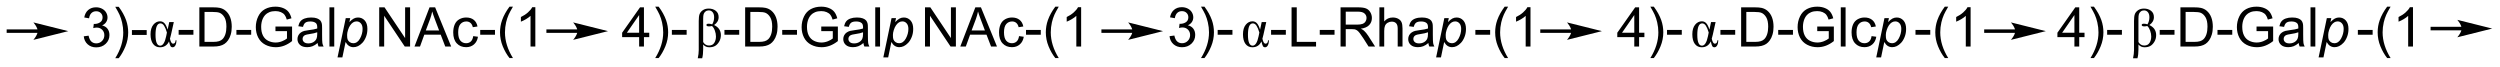 <?xml version="1.0" encoding="UTF-8"?>
<!DOCTYPE svg PUBLIC '-//W3C//DTD SVG 1.0//EN'
          'http://www.w3.org/TR/2001/REC-SVG-20010904/DTD/svg10.dtd'>
<svg stroke-dasharray="none" shape-rendering="auto" xmlns="http://www.w3.org/2000/svg" font-family="'Dialog'" text-rendering="auto" width="1002" fill-opacity="1" color-interpolation="auto" color-rendering="auto" preserveAspectRatio="xMidYMid meet" font-size="12px" viewBox="0 0 1002 27" fill="black" xmlns:xlink="http://www.w3.org/1999/xlink" stroke="black" image-rendering="auto" stroke-miterlimit="10" stroke-linecap="square" stroke-linejoin="miter" font-style="normal" stroke-width="1" height="27" stroke-dashoffset="0" font-weight="normal" stroke-opacity="1"
><!--Generated by the Batik Graphics2D SVG Generator--><defs id="genericDefs"
  /><g
  ><defs id="defs1"
    ><clipPath clipPathUnits="userSpaceOnUse" id="clipPath1"
      ><path d="M0.37 2.921 L375.939 2.921 L375.939 12.673 L0.37 12.673 L0.37 2.921 Z"
      /></clipPath
      ><clipPath clipPathUnits="userSpaceOnUse" id="clipPath2"
      ><path d="M50.523 47.577 L50.523 57.058 L415.649 57.058 L415.649 47.577 Z"
      /></clipPath
      ><clipPath clipPathUnits="userSpaceOnUse" id="clipPath3"
      ><path d="M50.523 47.577 L50.523 57.058 L407.087 57.058 L407.087 47.577 Z"
      /></clipPath
      ><clipPath clipPathUnits="userSpaceOnUse" id="clipPath4"
      ><path d="M0.37 2.921 L0.37 12.673 L375.939 12.673 L375.939 2.921 Z"
      /></clipPath
      ><clipPath clipPathUnits="userSpaceOnUse" id="clipPath5"
      ><path d="M50.163 47.577 L50.163 57.058 L407.087 57.058 L407.087 47.577 Z"
      /></clipPath
      ><clipPath clipPathUnits="userSpaceOnUse" id="clipPath6"
      ><path d="M50.163 47.577 L50.163 57.058 L406.472 57.058 L406.472 47.577 Z"
      /></clipPath
    ></defs
    ><g transform="scale(2.667,2.667) translate(-0.37,-2.921) matrix(1.029,0,0,1.029,-51.597,-46.017)"
    ><path d="M62.736 52.862 L63.439 52.768 Q63.562 53.367 63.85 53.63 Q64.142 53.893 64.561 53.893 Q65.056 53.893 65.397 53.55 Q65.741 53.206 65.741 52.698 Q65.741 52.214 65.423 51.901 Q65.108 51.586 64.619 51.586 Q64.421 51.586 64.124 51.664 L64.202 51.047 Q64.272 51.055 64.314 51.055 Q64.765 51.055 65.124 50.82 Q65.483 50.586 65.483 50.096 Q65.483 49.711 65.22 49.458 Q64.96 49.203 64.546 49.203 Q64.134 49.203 63.861 49.461 Q63.587 49.719 63.509 50.234 L62.806 50.109 Q62.937 49.401 63.392 49.013 Q63.85 48.625 64.53 48.625 Q64.999 48.625 65.392 48.825 Q65.788 49.026 65.996 49.375 Q66.205 49.721 66.205 50.112 Q66.205 50.484 66.004 50.789 Q65.806 51.094 65.416 51.273 Q65.923 51.391 66.205 51.76 Q66.486 52.128 66.486 52.682 Q66.486 53.432 65.939 53.956 Q65.392 54.477 64.556 54.477 Q63.804 54.477 63.304 54.029 Q62.806 53.578 62.736 52.862 ZM67.839 56.06 L67.334 56.06 Q68.503 54.182 68.503 52.305 Q68.503 51.57 68.334 50.846 Q68.201 50.26 67.964 49.721 Q67.81 49.37 67.334 48.55 L67.839 48.55 Q68.573 49.531 68.925 50.518 Q69.224 51.37 69.224 52.3 Q69.224 53.354 68.821 54.341 Q68.417 55.325 67.839 56.06 ZM69.769 52.656 L69.769 51.948 L71.927 51.948 L71.927 52.656 L69.769 52.656 Z" stroke="none" clip-path="url(#clipPath3)"
    /></g
    ><g transform="matrix(2.743,0,0,2.743,-138.581,-130.501)"
    ><path d="M75.255 50.797 L75.919 50.797 L75.518 52.604 Q75.401 53.12 75.357 53.237 Q75.513 53.956 75.81 53.956 Q76.162 53.956 76.175 53.471 L76.315 53.471 Q76.302 53.925 76.149 54.206 Q75.995 54.484 75.745 54.484 Q75.537 54.484 75.435 54.318 Q75.334 54.148 75.216 53.628 Q74.81 54.484 73.888 54.484 Q73.261 54.484 72.888 53.995 Q72.518 53.503 72.518 52.589 Q72.518 51.69 72.925 51.19 Q73.331 50.69 73.901 50.69 Q74.302 50.69 74.56 50.977 Q74.818 51.26 75.018 51.906 L75.255 50.797 ZM74.912 52.328 Q74.729 51.698 74.503 51.346 Q74.276 50.992 73.959 50.992 Q73.245 50.992 73.245 52.664 Q73.245 54.25 73.927 54.25 Q74.521 54.25 74.808 52.852 L74.912 52.328 Z" stroke="none" clip-path="url(#clipPath3)"
    /></g
    ><g transform="matrix(2.743,0,0,2.743,-138.581,-130.501)"
    ><path d="M76.624 52.656 L76.624 51.948 L78.783 51.948 L78.783 52.656 L76.624 52.656 ZM79.65 54.375 L79.65 48.648 L81.624 48.648 Q82.291 48.648 82.642 48.729 Q83.134 48.844 83.483 49.141 Q83.936 49.523 84.16 50.12 Q84.384 50.714 84.384 51.479 Q84.384 52.133 84.231 52.638 Q84.08 53.141 83.84 53.471 Q83.603 53.8 83.319 53.99 Q83.038 54.18 82.637 54.279 Q82.236 54.375 81.718 54.375 L79.65 54.375 ZM80.408 53.698 L81.632 53.698 Q82.197 53.698 82.52 53.594 Q82.843 53.487 83.033 53.297 Q83.304 53.026 83.452 52.573 Q83.603 52.117 83.603 51.469 Q83.603 50.57 83.309 50.089 Q83.014 49.604 82.593 49.44 Q82.288 49.323 81.611 49.323 L80.408 49.323 L80.408 53.698 ZM85.065 52.656 L85.065 51.948 L87.224 51.948 L87.224 52.656 L85.065 52.656 ZM90.771 52.128 L90.771 51.456 L93.198 51.453 L93.198 53.578 Q92.638 54.023 92.044 54.25 Q91.451 54.474 90.826 54.474 Q89.982 54.474 89.292 54.112 Q88.604 53.75 88.253 53.068 Q87.901 52.383 87.901 51.539 Q87.901 50.703 88.25 49.979 Q88.599 49.253 89.255 48.901 Q89.912 48.55 90.768 48.55 Q91.388 48.55 91.891 48.753 Q92.393 48.953 92.677 49.312 Q92.964 49.672 93.112 50.25 L92.427 50.438 Q92.3 50 92.107 49.75 Q91.917 49.5 91.56 49.349 Q91.206 49.198 90.771 49.198 Q90.253 49.198 89.873 49.357 Q89.495 49.516 89.261 49.773 Q89.029 50.031 88.901 50.339 Q88.683 50.87 88.683 51.492 Q88.683 52.258 88.945 52.773 Q89.209 53.289 89.711 53.539 Q90.216 53.789 90.784 53.789 Q91.276 53.789 91.745 53.599 Q92.214 53.409 92.456 53.195 L92.456 52.128 L90.771 52.128 ZM96.931 53.862 Q96.541 54.195 96.179 54.333 Q95.819 54.469 95.405 54.469 Q94.72 54.469 94.353 54.135 Q93.986 53.8 93.986 53.281 Q93.986 52.977 94.124 52.724 Q94.264 52.471 94.489 52.32 Q94.712 52.167 94.994 52.089 Q95.202 52.034 95.619 51.984 Q96.47 51.883 96.874 51.742 Q96.876 51.596 96.876 51.557 Q96.876 51.128 96.679 50.953 Q96.408 50.714 95.876 50.714 Q95.382 50.714 95.145 50.888 Q94.908 51.062 94.796 51.503 L94.108 51.409 Q94.202 50.969 94.416 50.698 Q94.632 50.425 95.038 50.279 Q95.444 50.133 95.978 50.133 Q96.509 50.133 96.84 50.258 Q97.173 50.383 97.33 50.573 Q97.486 50.76 97.548 51.05 Q97.585 51.229 97.585 51.698 L97.585 52.635 Q97.585 53.617 97.629 53.878 Q97.673 54.135 97.806 54.375 L97.072 54.375 Q96.962 54.156 96.931 53.862 ZM96.874 52.292 Q96.491 52.448 95.725 52.557 Q95.291 52.62 95.111 52.698 Q94.931 52.776 94.832 52.927 Q94.736 53.078 94.736 53.26 Q94.736 53.542 94.949 53.729 Q95.163 53.917 95.572 53.917 Q95.978 53.917 96.293 53.74 Q96.611 53.562 96.759 53.253 Q96.874 53.016 96.874 52.55 L96.874 52.292 ZM98.659 54.375 L98.659 48.648 L99.362 48.648 L99.362 54.375 L98.659 54.375 Z" stroke="none" clip-path="url(#clipPath3)"
    /></g
    ><g transform="matrix(2.743,0,0,2.743,-138.581,-130.501)"
    ><path d="M99.84 55.966 L101.041 50.227 L101.694 50.227 L101.572 50.805 Q101.936 50.425 102.223 50.279 Q102.509 50.133 102.83 50.133 Q103.423 50.133 103.814 50.565 Q104.205 50.995 104.205 51.8 Q104.205 52.448 103.989 52.982 Q103.775 53.516 103.463 53.841 Q103.15 54.164 102.83 54.318 Q102.509 54.469 102.173 54.469 Q101.429 54.469 101.017 53.711 L100.548 55.966 L99.84 55.966 ZM101.241 52.68 Q101.241 53.143 101.306 53.323 Q101.405 53.578 101.626 53.734 Q101.85 53.891 102.142 53.891 Q102.751 53.891 103.126 53.206 Q103.501 52.518 103.501 51.805 Q103.501 51.276 103.249 50.99 Q102.999 50.703 102.624 50.703 Q102.353 50.703 102.121 50.846 Q101.892 50.987 101.694 51.271 Q101.499 51.555 101.369 51.966 Q101.241 52.375 101.241 52.68 Z" stroke="none" clip-path="url(#clipPath3)"
    /></g
    ><g transform="matrix(2.743,0,0,2.743,-138.581,-130.501)"
    ><path d="M105.93 54.375 L105.93 48.648 L106.709 48.648 L109.716 53.143 L109.716 48.648 L110.443 48.648 L110.443 54.375 L109.664 54.375 L106.656 49.875 L106.656 54.375 L105.93 54.375 ZM111.085 54.375 L113.285 48.648 L114.103 48.648 L116.447 54.375 L115.582 54.375 L114.916 52.641 L112.52 52.641 L111.892 54.375 L111.085 54.375 ZM112.739 52.023 L114.681 52.023 L114.082 50.438 Q113.809 49.714 113.676 49.25 Q113.567 49.8 113.369 50.344 L112.739 52.023 ZM119.668 52.854 L120.361 52.945 Q120.246 53.659 119.78 54.065 Q119.314 54.469 118.634 54.469 Q117.783 54.469 117.265 53.911 Q116.746 53.354 116.746 52.315 Q116.746 51.643 116.968 51.141 Q117.192 50.635 117.647 50.385 Q118.103 50.133 118.637 50.133 Q119.314 50.133 119.744 50.474 Q120.174 50.815 120.293 51.445 L119.611 51.55 Q119.512 51.133 119.265 50.922 Q119.017 50.711 118.666 50.711 Q118.134 50.711 117.801 51.091 Q117.47 51.471 117.47 52.297 Q117.47 53.133 117.791 53.513 Q118.111 53.891 118.627 53.891 Q119.041 53.891 119.317 53.638 Q119.595 53.383 119.668 52.854 ZM120.689 52.656 L120.689 51.948 L122.848 51.948 L122.848 52.656 L120.689 52.656 ZM124.97 56.06 Q124.387 55.325 123.983 54.341 Q123.582 53.354 123.582 52.3 Q123.582 51.37 123.884 50.518 Q124.236 49.531 124.97 48.55 L125.473 48.55 Q125.002 49.362 124.848 49.711 Q124.611 50.25 124.473 50.836 Q124.306 51.565 124.306 52.305 Q124.306 54.182 125.473 56.06 L124.97 56.06 ZM128.744 54.375 L128.041 54.375 L128.041 49.893 Q127.785 50.135 127.374 50.378 Q126.963 50.62 126.634 50.742 L126.634 50.062 Q127.223 49.784 127.663 49.391 Q128.106 48.995 128.291 48.625 L128.744 48.625 L128.744 54.375 ZM143.91 54.375 L143.91 53.003 L141.426 53.003 L141.426 52.359 L144.041 48.648 L144.614 48.648 L144.614 52.359 L145.387 52.359 L145.387 53.003 L144.614 53.003 L144.614 54.375 L143.91 54.375 ZM143.91 52.359 L143.91 49.776 L142.119 52.359 L143.91 52.359 ZM146.763 56.06 L146.258 56.06 Q147.427 54.182 147.427 52.305 Q147.427 51.57 147.258 50.846 Q147.125 50.26 146.888 49.721 Q146.735 49.37 146.258 48.55 L146.763 48.55 Q147.498 49.531 147.849 50.518 Q148.149 51.37 148.149 52.3 Q148.149 53.354 147.745 54.341 Q147.341 55.325 146.763 56.06 ZM148.693 52.656 L148.693 51.948 L150.852 51.948 L150.852 52.656 L148.693 52.656 Z" stroke="none" clip-path="url(#clipPath3)"
    /></g
    ><g transform="matrix(2.743,0,0,2.743,-138.581,-130.501)"
    ><path d="M153.125 56.086 L152.479 56.086 Q152.62 55.427 152.62 54.891 L152.62 50.635 Q152.62 49.971 152.74 49.648 Q152.86 49.323 153.203 49.075 Q153.55 48.828 154.071 48.828 Q154.688 48.828 155.107 49.154 Q155.526 49.479 155.526 50.081 Q155.526 50.784 154.86 51.234 Q155.854 51.703 155.854 52.706 Q155.854 53.253 155.591 53.685 Q155.328 54.117 154.982 54.302 Q154.636 54.484 154.156 54.484 Q153.61 54.484 153.266 54.073 L153.266 54.802 Q153.266 55.552 153.125 56.086 ZM153.266 53.721 Q153.571 54.227 154.117 54.227 Q154.643 54.227 154.888 53.841 Q155.136 53.456 155.136 52.906 Q155.136 52.484 154.974 52.044 Q154.813 51.604 154.558 51.375 Q154.323 51.432 154.136 51.432 Q153.742 51.432 153.742 51.227 Q153.742 51.039 154.073 51.039 Q154.281 51.039 154.589 51.133 Q154.867 50.664 154.867 50.112 Q154.867 49.62 154.649 49.359 Q154.433 49.096 154.086 49.096 Q153.808 49.096 153.61 49.253 Q153.414 49.409 153.339 49.628 Q153.266 49.844 153.266 50.336 L153.266 53.721 Z" stroke="none" clip-path="url(#clipPath3)"
    /></g
    ><g transform="matrix(2.743,0,0,2.743,-138.581,-130.501)"
    ><path d="M156.375 52.656 L156.375 51.948 L158.534 51.948 L158.534 52.656 L156.375 52.656 ZM159.401 54.375 L159.401 48.648 L161.375 48.648 Q162.042 48.648 162.393 48.729 Q162.886 48.844 163.235 49.141 Q163.688 49.523 163.912 50.12 Q164.136 50.714 164.136 51.479 Q164.136 52.133 163.982 52.638 Q163.831 53.141 163.591 53.471 Q163.354 53.8 163.071 53.99 Q162.789 54.18 162.388 54.279 Q161.987 54.375 161.469 54.375 L159.401 54.375 ZM160.159 53.698 L161.383 53.698 Q161.948 53.698 162.271 53.594 Q162.594 53.487 162.784 53.297 Q163.055 53.026 163.203 52.573 Q163.354 52.117 163.354 51.469 Q163.354 50.57 163.06 50.089 Q162.766 49.604 162.344 49.44 Q162.039 49.323 161.362 49.323 L160.159 49.323 L160.159 53.698 ZM164.817 52.656 L164.817 51.948 L166.976 51.948 L166.976 52.656 L164.817 52.656 ZM170.522 52.128 L170.522 51.456 L172.949 51.453 L172.949 53.578 Q172.389 54.023 171.796 54.25 Q171.202 54.474 170.577 54.474 Q169.733 54.474 169.043 54.112 Q168.356 53.75 168.004 53.068 Q167.653 52.383 167.653 51.539 Q167.653 50.703 168.001 49.979 Q168.351 49.253 169.007 48.901 Q169.663 48.55 170.52 48.55 Q171.139 48.55 171.642 48.753 Q172.145 48.953 172.429 49.312 Q172.715 49.672 172.863 50.25 L172.179 50.438 Q172.051 50 171.858 49.75 Q171.668 49.5 171.311 49.349 Q170.957 49.198 170.522 49.198 Q170.004 49.198 169.624 49.357 Q169.246 49.516 169.012 49.773 Q168.78 50.031 168.653 50.339 Q168.434 50.87 168.434 51.492 Q168.434 52.258 168.697 52.773 Q168.96 53.289 169.462 53.539 Q169.968 53.789 170.535 53.789 Q171.028 53.789 171.496 53.599 Q171.965 53.409 172.207 53.195 L172.207 52.128 L170.522 52.128 ZM176.683 53.862 Q176.292 54.195 175.93 54.333 Q175.571 54.469 175.156 54.469 Q174.472 54.469 174.104 54.135 Q173.737 53.8 173.737 53.281 Q173.737 52.977 173.875 52.724 Q174.016 52.471 174.24 52.32 Q174.464 52.167 174.745 52.089 Q174.953 52.034 175.37 51.984 Q176.222 51.883 176.625 51.742 Q176.628 51.596 176.628 51.557 Q176.628 51.128 176.43 50.953 Q176.159 50.714 175.628 50.714 Q175.133 50.714 174.896 50.888 Q174.659 51.062 174.547 51.503 L173.86 51.409 Q173.953 50.969 174.167 50.698 Q174.383 50.425 174.789 50.279 Q175.196 50.133 175.729 50.133 Q176.261 50.133 176.591 50.258 Q176.925 50.383 177.081 50.573 Q177.237 50.76 177.3 51.05 Q177.336 51.229 177.336 51.698 L177.336 52.635 Q177.336 53.617 177.38 53.878 Q177.425 54.135 177.558 54.375 L176.823 54.375 Q176.714 54.156 176.683 53.862 ZM176.625 52.292 Q176.242 52.448 175.477 52.557 Q175.042 52.62 174.862 52.698 Q174.683 52.776 174.583 52.927 Q174.487 53.078 174.487 53.26 Q174.487 53.542 174.701 53.729 Q174.914 53.917 175.323 53.917 Q175.729 53.917 176.044 53.74 Q176.362 53.562 176.511 53.253 Q176.625 53.016 176.625 52.55 L176.625 52.292 ZM178.41 54.375 L178.41 48.648 L179.113 48.648 L179.113 54.375 L178.41 54.375 Z" stroke="none" clip-path="url(#clipPath3)"
    /></g
    ><g transform="matrix(2.743,0,0,2.743,-138.581,-130.501)"
    ><path d="M179.591 55.966 L180.792 50.227 L181.446 50.227 L181.323 50.805 Q181.688 50.425 181.974 50.279 Q182.261 50.133 182.581 50.133 Q183.175 50.133 183.565 50.565 Q183.956 50.995 183.956 51.8 Q183.956 52.448 183.74 52.982 Q183.526 53.516 183.214 53.841 Q182.901 54.164 182.581 54.318 Q182.261 54.469 181.925 54.469 Q181.18 54.469 180.768 53.711 L180.3 55.966 L179.591 55.966 ZM180.992 52.68 Q180.992 53.143 181.058 53.323 Q181.156 53.578 181.378 53.734 Q181.602 53.891 181.893 53.891 Q182.503 53.891 182.878 53.206 Q183.253 52.518 183.253 51.805 Q183.253 51.276 183 50.99 Q182.75 50.703 182.375 50.703 Q182.104 50.703 181.873 50.846 Q181.643 50.987 181.446 51.271 Q181.25 51.555 181.12 51.966 Q180.992 52.375 180.992 52.68 Z" stroke="none" clip-path="url(#clipPath3)"
    /></g
    ><g transform="matrix(2.743,0,0,2.743,-138.581,-130.501)"
    ><path d="M185.681 54.375 L185.681 48.648 L186.46 48.648 L189.468 53.143 L189.468 48.648 L190.194 48.648 L190.194 54.375 L189.416 54.375 L186.408 49.875 L186.408 54.375 L185.681 54.375 ZM190.836 54.375 L193.037 48.648 L193.854 48.648 L196.198 54.375 L195.334 54.375 L194.667 52.641 L192.271 52.641 L191.643 54.375 L190.836 54.375 ZM192.49 52.023 L194.433 52.023 L193.834 50.438 Q193.56 49.714 193.427 49.25 Q193.318 49.8 193.12 50.344 L192.49 52.023 ZM199.42 52.854 L200.112 52.945 Q199.998 53.659 199.531 54.065 Q199.065 54.469 198.386 54.469 Q197.534 54.469 197.016 53.911 Q196.498 53.354 196.498 52.315 Q196.498 51.643 196.719 51.141 Q196.943 50.635 197.399 50.385 Q197.854 50.133 198.388 50.133 Q199.065 50.133 199.495 50.474 Q199.925 50.815 200.045 51.445 L199.362 51.55 Q199.263 51.133 199.016 50.922 Q198.768 50.711 198.417 50.711 Q197.886 50.711 197.552 51.091 Q197.222 51.471 197.222 52.297 Q197.222 53.133 197.542 53.513 Q197.862 53.891 198.378 53.891 Q198.792 53.891 199.068 53.638 Q199.347 53.383 199.42 52.854 ZM200.44 52.656 L200.44 51.948 L202.599 51.948 L202.599 52.656 L200.44 52.656 ZM204.722 56.06 Q204.138 55.325 203.735 54.341 Q203.334 53.354 203.334 52.3 Q203.334 51.37 203.636 50.518 Q203.987 49.531 204.722 48.55 L205.224 48.55 Q204.753 49.362 204.599 49.711 Q204.362 50.25 204.224 50.836 Q204.058 51.565 204.058 52.305 Q204.058 54.182 205.224 56.06 L204.722 56.06 ZM208.495 54.375 L207.792 54.375 L207.792 49.893 Q207.537 50.135 207.125 50.378 Q206.714 50.62 206.386 50.742 L206.386 50.062 Q206.974 49.784 207.414 49.391 Q207.857 48.995 208.042 48.625 L208.495 48.625 L208.495 54.375 ZM221.412 52.862 L222.115 52.768 Q222.237 53.367 222.526 53.63 Q222.818 53.893 223.237 53.893 Q223.732 53.893 224.073 53.55 Q224.417 53.206 224.417 52.698 Q224.417 52.214 224.099 51.901 Q223.784 51.586 223.295 51.586 Q223.097 51.586 222.8 51.664 L222.878 51.047 Q222.948 51.055 222.99 51.055 Q223.44 51.055 223.8 50.82 Q224.159 50.586 224.159 50.096 Q224.159 49.711 223.896 49.458 Q223.636 49.203 223.222 49.203 Q222.81 49.203 222.537 49.461 Q222.263 49.719 222.185 50.234 L221.482 50.109 Q221.612 49.401 222.068 49.013 Q222.526 48.625 223.206 48.625 Q223.675 48.625 224.068 48.825 Q224.464 49.026 224.672 49.375 Q224.881 49.721 224.881 50.112 Q224.881 50.484 224.68 50.789 Q224.482 51.094 224.091 51.273 Q224.599 51.391 224.881 51.76 Q225.162 52.128 225.162 52.682 Q225.162 53.432 224.615 53.956 Q224.068 54.477 223.232 54.477 Q222.479 54.477 221.979 54.029 Q221.482 53.578 221.412 52.862 ZM226.515 56.06 L226.009 56.06 Q227.179 54.182 227.179 52.305 Q227.179 51.57 227.009 50.846 Q226.877 50.26 226.64 49.721 Q226.486 49.37 226.009 48.55 L226.515 48.55 Q227.249 49.531 227.601 50.518 Q227.9 51.37 227.9 52.3 Q227.9 53.354 227.496 54.341 Q227.093 55.325 226.515 56.06 ZM228.444 52.656 L228.444 51.948 L230.603 51.948 L230.603 52.656 L228.444 52.656 Z" stroke="none" clip-path="url(#clipPath3)"
    /></g
    ><g transform="matrix(2.743,0,0,2.743,-138.581,-130.501)"
    ><path d="M234.879 50.797 L235.543 50.797 L235.142 52.604 Q235.025 53.12 234.981 53.237 Q235.137 53.956 235.434 53.956 Q235.785 53.956 235.798 53.471 L235.939 53.471 Q235.926 53.925 235.772 54.206 Q235.619 54.484 235.369 54.484 Q235.16 54.484 235.059 54.318 Q234.957 54.148 234.84 53.628 Q234.434 54.484 233.512 54.484 Q232.884 54.484 232.512 53.995 Q232.142 53.503 232.142 52.589 Q232.142 51.69 232.548 51.19 Q232.955 50.69 233.525 50.69 Q233.926 50.69 234.184 50.977 Q234.442 51.26 234.642 51.906 L234.879 50.797 ZM234.535 52.328 Q234.353 51.698 234.126 51.346 Q233.9 50.992 233.582 50.992 Q232.869 50.992 232.869 52.664 Q232.869 54.25 233.551 54.25 Q234.145 54.25 234.431 52.852 L234.535 52.328 Z" stroke="none" clip-path="url(#clipPath3)"
    /></g
    ><g transform="matrix(2.743,0,0,2.743,-138.581,-130.501)"
    ><path d="M236.248 52.656 L236.248 51.948 L238.406 51.948 L238.406 52.656 L236.248 52.656 ZM239.242 54.375 L239.242 48.648 L240 48.648 L240 53.698 L242.821 53.698 L242.821 54.375 L239.242 54.375 ZM243.361 52.656 L243.361 51.948 L245.52 51.948 L245.52 52.656 L243.361 52.656 ZM246.4 54.375 L246.4 48.648 L248.939 48.648 Q249.705 48.648 250.103 48.802 Q250.501 48.956 250.738 49.346 Q250.978 49.737 250.978 50.211 Q250.978 50.82 250.582 51.24 Q250.189 51.656 249.363 51.768 Q249.666 51.914 249.822 52.055 Q250.153 52.359 250.449 52.815 L251.447 54.375 L250.494 54.375 L249.736 53.182 Q249.403 52.667 249.186 52.393 Q248.973 52.12 248.804 52.01 Q248.634 51.901 248.457 51.859 Q248.33 51.831 248.035 51.831 L247.158 51.831 L247.158 54.375 L246.4 54.375 ZM247.158 51.175 L248.785 51.175 Q249.306 51.175 249.598 51.068 Q249.892 50.961 250.043 50.724 Q250.197 50.487 250.197 50.211 Q250.197 49.805 249.9 49.544 Q249.606 49.281 248.97 49.281 L247.158 49.281 L247.158 51.175 ZM252.076 54.375 L252.076 48.648 L252.779 48.648 L252.779 50.703 Q253.271 50.133 254.021 50.133 Q254.482 50.133 254.821 50.315 Q255.162 50.495 255.308 50.815 Q255.453 51.135 255.453 51.745 L255.453 54.375 L254.75 54.375 L254.75 51.745 Q254.75 51.219 254.521 50.979 Q254.294 50.737 253.875 50.737 Q253.563 50.737 253.287 50.901 Q253.013 51.062 252.896 51.341 Q252.779 51.617 252.779 52.104 L252.779 54.375 L252.076 54.375 ZM259.231 53.862 Q258.84 54.195 258.478 54.333 Q258.119 54.469 257.705 54.469 Q257.02 54.469 256.653 54.135 Q256.285 53.8 256.285 53.281 Q256.285 52.977 256.423 52.724 Q256.564 52.471 256.788 52.32 Q257.012 52.167 257.293 52.089 Q257.502 52.034 257.918 51.984 Q258.77 51.883 259.173 51.742 Q259.176 51.596 259.176 51.557 Q259.176 51.128 258.978 50.953 Q258.707 50.714 258.176 50.714 Q257.681 50.714 257.444 50.888 Q257.207 51.062 257.095 51.503 L256.408 51.409 Q256.502 50.969 256.715 50.698 Q256.931 50.425 257.337 50.279 Q257.744 50.133 258.278 50.133 Q258.809 50.133 259.139 50.258 Q259.473 50.383 259.629 50.573 Q259.785 50.76 259.848 51.05 Q259.884 51.229 259.884 51.698 L259.884 52.635 Q259.884 53.617 259.929 53.878 Q259.973 54.135 260.106 54.375 L259.371 54.375 Q259.262 54.156 259.231 53.862 ZM259.173 52.292 Q258.791 52.448 258.025 52.557 Q257.59 52.62 257.41 52.698 Q257.231 52.776 257.132 52.927 Q257.035 53.078 257.035 53.26 Q257.035 53.542 257.249 53.729 Q257.462 53.917 257.871 53.917 Q258.278 53.917 258.593 53.74 Q258.91 53.562 259.059 53.253 Q259.173 53.016 259.173 52.55 L259.173 52.292 Z" stroke="none" clip-path="url(#clipPath3)"
    /></g
    ><g transform="matrix(2.743,0,0,2.743,-138.581,-130.501)"
    ><path d="M260.362 55.966 L261.563 50.227 L262.216 50.227 L262.094 50.805 Q262.459 50.425 262.745 50.279 Q263.031 50.133 263.352 50.133 Q263.946 50.133 264.336 50.565 Q264.727 50.995 264.727 51.8 Q264.727 52.448 264.511 52.982 Q264.297 53.516 263.985 53.841 Q263.672 54.164 263.352 54.318 Q263.031 54.469 262.696 54.469 Q261.951 54.469 261.539 53.711 L261.071 55.966 L260.362 55.966 ZM261.763 52.68 Q261.763 53.143 261.828 53.323 Q261.927 53.578 262.149 53.734 Q262.373 53.891 262.664 53.891 Q263.274 53.891 263.649 53.206 Q264.024 52.518 264.024 51.805 Q264.024 51.276 263.771 50.99 Q263.521 50.703 263.146 50.703 Q262.875 50.703 262.644 50.846 Q262.414 50.987 262.216 51.271 Q262.021 51.555 261.891 51.966 Q261.763 52.375 261.763 52.68 Z" stroke="none" clip-path="url(#clipPath3)"
    /></g
    ><g transform="matrix(2.743,0,0,2.743,-138.581,-130.501)"
    ><path d="M266.098 52.656 L266.098 51.948 L268.257 51.948 L268.257 52.656 L266.098 52.656 ZM270.379 56.06 Q269.796 55.325 269.392 54.341 Q268.991 53.354 268.991 52.3 Q268.991 51.37 269.293 50.518 Q269.645 49.531 270.379 48.55 L270.882 48.55 Q270.41 49.362 270.257 49.711 Q270.02 50.25 269.882 50.836 Q269.715 51.565 269.715 52.305 Q269.715 54.182 270.882 56.06 L270.379 56.06 ZM274.153 54.375 L273.45 54.375 L273.45 49.893 Q273.194 50.135 272.783 50.378 Q272.371 50.62 272.043 50.742 L272.043 50.062 Q272.632 49.784 273.072 49.391 Q273.515 48.995 273.7 48.625 L274.153 48.625 L274.153 54.375 ZM289.319 54.375 L289.319 53.003 L286.835 53.003 L286.835 52.359 L289.45 48.648 L290.022 48.648 L290.022 52.359 L290.796 52.359 L290.796 53.003 L290.022 53.003 L290.022 54.375 L289.319 54.375 ZM289.319 52.359 L289.319 49.776 L287.528 52.359 L289.319 52.359 ZM292.172 56.06 L291.667 56.06 Q292.836 54.182 292.836 52.305 Q292.836 51.57 292.667 50.846 Q292.534 50.26 292.297 49.721 Q292.144 49.37 291.667 48.55 L292.172 48.55 Q292.906 49.531 293.258 50.518 Q293.558 51.37 293.558 52.3 Q293.558 53.354 293.154 54.341 Q292.75 55.325 292.172 56.06 ZM294.102 52.656 L294.102 51.948 L296.261 51.948 L296.261 52.656 L294.102 52.656 Z" stroke="none" clip-path="url(#clipPath3)"
    /></g
    ><g transform="matrix(2.743,0,0,2.743,-138.581,-130.501)"
    ><path d="M300.537 50.797 L301.201 50.797 L300.8 52.604 Q300.683 53.12 300.638 53.237 Q300.795 53.956 301.091 53.956 Q301.443 53.956 301.456 53.471 L301.597 53.471 Q301.584 53.925 301.43 54.206 Q301.276 54.484 301.026 54.484 Q300.818 54.484 300.716 54.318 Q300.615 54.148 300.498 53.628 Q300.091 54.484 299.17 54.484 Q298.542 54.484 298.17 53.995 Q297.8 53.503 297.8 52.589 Q297.8 51.69 298.206 51.19 Q298.612 50.69 299.183 50.69 Q299.584 50.69 299.841 50.977 Q300.099 51.26 300.3 51.906 L300.537 50.797 ZM300.193 52.328 Q300.011 51.698 299.784 51.346 Q299.558 50.992 299.24 50.992 Q298.526 50.992 298.526 52.664 Q298.526 54.25 299.209 54.25 Q299.802 54.25 300.089 52.852 L300.193 52.328 Z" stroke="none" clip-path="url(#clipPath3)"
    /></g
    ><g transform="matrix(2.743,0,0,2.743,-138.581,-130.501)"
    ><path d="M301.905 52.656 L301.905 51.948 L304.064 51.948 L304.064 52.656 L301.905 52.656 ZM304.931 54.375 L304.931 48.648 L306.905 48.648 Q307.572 48.648 307.923 48.729 Q308.416 48.844 308.765 49.141 Q309.218 49.523 309.442 50.12 Q309.666 50.714 309.666 51.479 Q309.666 52.133 309.512 52.638 Q309.361 53.141 309.121 53.471 Q308.884 53.8 308.601 53.99 Q308.319 54.18 307.918 54.279 Q307.517 54.375 306.999 54.375 L304.931 54.375 ZM305.689 53.698 L306.913 53.698 Q307.478 53.698 307.801 53.594 Q308.124 53.487 308.314 53.297 Q308.585 53.026 308.733 52.573 Q308.884 52.117 308.884 51.469 Q308.884 50.57 308.59 50.089 Q308.296 49.604 307.874 49.44 Q307.569 49.323 306.892 49.323 L305.689 49.323 L305.689 53.698 ZM310.347 52.656 L310.347 51.948 L312.505 51.948 L312.505 52.656 L310.347 52.656 ZM316.052 52.128 L316.052 51.456 L318.479 51.453 L318.479 53.578 Q317.92 54.023 317.326 54.25 Q316.732 54.474 316.107 54.474 Q315.263 54.474 314.573 54.112 Q313.886 53.75 313.534 53.068 Q313.183 52.383 313.183 51.539 Q313.183 50.703 313.531 49.979 Q313.88 49.253 314.537 48.901 Q315.193 48.55 316.05 48.55 Q316.67 48.55 317.172 48.753 Q317.675 48.953 317.959 49.312 Q318.245 49.672 318.394 50.25 L317.709 50.438 Q317.581 50 317.388 49.75 Q317.198 49.5 316.841 49.349 Q316.487 49.198 316.052 49.198 Q315.534 49.198 315.154 49.357 Q314.776 49.516 314.542 49.773 Q314.31 50.031 314.183 50.339 Q313.964 50.87 313.964 51.492 Q313.964 52.258 314.227 52.773 Q314.49 53.289 314.992 53.539 Q315.498 53.789 316.065 53.789 Q316.558 53.789 317.026 53.599 Q317.495 53.409 317.737 53.195 L317.737 52.128 L316.052 52.128 ZM319.491 54.375 L319.491 48.648 L320.194 48.648 L320.194 54.375 L319.491 54.375 ZM323.99 52.854 L324.683 52.945 Q324.568 53.659 324.102 54.065 Q323.636 54.469 322.956 54.469 Q322.104 54.469 321.586 53.911 Q321.068 53.354 321.068 52.315 Q321.068 51.643 321.289 51.141 Q321.513 50.635 321.969 50.385 Q322.425 50.133 322.959 50.133 Q323.636 50.133 324.065 50.474 Q324.495 50.815 324.615 51.445 L323.933 51.55 Q323.834 51.133 323.586 50.922 Q323.339 50.711 322.987 50.711 Q322.456 50.711 322.123 51.091 Q321.792 51.471 321.792 52.297 Q321.792 53.133 322.112 53.513 Q322.433 53.891 322.948 53.891 Q323.362 53.891 323.638 53.638 Q323.917 53.383 323.99 52.854 Z" stroke="none" clip-path="url(#clipPath3)"
    /></g
    ><g transform="matrix(2.743,0,0,2.743,-138.581,-130.501)"
    ><path d="M324.672 55.966 L325.873 50.227 L326.526 50.227 L326.404 50.805 Q326.769 50.425 327.055 50.279 Q327.341 50.133 327.662 50.133 Q328.255 50.133 328.646 50.565 Q329.037 50.995 329.037 51.8 Q329.037 52.448 328.821 52.982 Q328.607 53.516 328.295 53.841 Q327.982 54.164 327.662 54.318 Q327.341 54.469 327.005 54.469 Q326.261 54.469 325.849 53.711 L325.38 55.966 L324.672 55.966 ZM326.073 52.68 Q326.073 53.143 326.138 53.323 Q326.237 53.578 326.459 53.734 Q326.683 53.891 326.974 53.891 Q327.584 53.891 327.959 53.206 Q328.334 52.518 328.334 51.805 Q328.334 51.276 328.081 50.99 Q327.831 50.703 327.456 50.703 Q327.185 50.703 326.953 50.846 Q326.724 50.987 326.526 51.271 Q326.331 51.555 326.201 51.966 Q326.073 52.375 326.073 52.68 Z" stroke="none" clip-path="url(#clipPath3)"
    /></g
    ><g transform="matrix(2.743,0,0,2.743,-138.581,-130.501)"
    ><path d="M330.408 52.656 L330.408 51.948 L332.567 51.948 L332.567 52.656 L330.408 52.656 ZM334.689 56.06 Q334.106 55.325 333.702 54.341 Q333.301 53.354 333.301 52.3 Q333.301 51.37 333.603 50.518 Q333.955 49.531 334.689 48.55 L335.192 48.55 Q334.72 49.362 334.567 49.711 Q334.33 50.25 334.192 50.836 Q334.025 51.565 334.025 52.305 Q334.025 54.182 335.192 56.06 L334.689 56.06 ZM338.462 54.375 L337.759 54.375 L337.759 49.893 Q337.504 50.135 337.093 50.378 Q336.681 50.62 336.353 50.742 L336.353 50.062 Q336.942 49.784 337.382 49.391 Q337.825 48.995 338.009 48.625 L338.462 48.625 L338.462 54.375 ZM353.629 54.375 L353.629 53.003 L351.145 53.003 L351.145 52.359 L353.759 48.648 L354.332 48.648 L354.332 52.359 L355.106 52.359 L355.106 53.003 L354.332 53.003 L354.332 54.375 L353.629 54.375 ZM353.629 52.359 L353.629 49.776 L351.837 52.359 L353.629 52.359 ZM356.482 56.06 L355.977 56.06 Q357.146 54.182 357.146 52.305 Q357.146 51.57 356.977 50.846 Q356.844 50.26 356.607 49.721 Q356.453 49.37 355.977 48.55 L356.482 48.55 Q357.216 49.531 357.568 50.518 Q357.867 51.37 357.867 52.3 Q357.867 53.354 357.464 54.341 Q357.06 55.325 356.482 56.06 ZM358.412 52.656 L358.412 51.948 L360.571 51.948 L360.571 52.656 L358.412 52.656 Z" stroke="none" clip-path="url(#clipPath3)"
    /></g
    ><g transform="matrix(2.743,0,0,2.743,-138.581,-130.501)"
    ><path d="M362.844 56.086 L362.198 56.086 Q362.339 55.427 362.339 54.891 L362.339 50.635 Q362.339 49.971 362.459 49.648 Q362.578 49.323 362.922 49.075 Q363.269 48.828 363.789 48.828 Q364.406 48.828 364.826 49.154 Q365.245 49.479 365.245 50.081 Q365.245 50.784 364.578 51.234 Q365.573 51.703 365.573 52.706 Q365.573 53.253 365.31 53.685 Q365.047 54.117 364.701 54.302 Q364.354 54.484 363.875 54.484 Q363.328 54.484 362.985 54.073 L362.985 54.802 Q362.985 55.552 362.844 56.086 ZM362.985 53.721 Q363.289 54.227 363.836 54.227 Q364.362 54.227 364.607 53.841 Q364.854 53.456 364.854 52.906 Q364.854 52.484 364.693 52.044 Q364.531 51.604 364.276 51.375 Q364.042 51.432 363.854 51.432 Q363.461 51.432 363.461 51.227 Q363.461 51.039 363.792 51.039 Q364 51.039 364.308 51.133 Q364.586 50.664 364.586 50.112 Q364.586 49.62 364.368 49.359 Q364.151 49.096 363.805 49.096 Q363.526 49.096 363.328 49.253 Q363.133 49.409 363.058 49.628 Q362.985 49.844 362.985 50.336 L362.985 53.721 Z" stroke="none" clip-path="url(#clipPath3)"
    /></g
    ><g transform="matrix(2.743,0,0,2.743,-138.581,-130.501)"
    ><path d="M366.094 52.656 L366.094 51.948 L368.253 51.948 L368.253 52.656 L366.094 52.656 ZM369.12 54.375 L369.12 48.648 L371.094 48.648 Q371.761 48.648 372.112 48.729 Q372.604 48.844 372.953 49.141 Q373.406 49.523 373.63 50.12 Q373.854 50.714 373.854 51.479 Q373.854 52.133 373.701 52.638 Q373.55 53.141 373.31 53.471 Q373.073 53.8 372.789 53.99 Q372.508 54.18 372.107 54.279 Q371.706 54.375 371.188 54.375 L369.12 54.375 ZM369.878 53.698 L371.102 53.698 Q371.667 53.698 371.99 53.594 Q372.313 53.487 372.503 53.297 Q372.774 53.026 372.922 52.573 Q373.073 52.117 373.073 51.469 Q373.073 50.57 372.779 50.089 Q372.485 49.604 372.063 49.44 Q371.758 49.323 371.081 49.323 L369.878 49.323 L369.878 53.698 ZM374.535 52.656 L374.535 51.948 L376.694 51.948 L376.694 52.656 L374.535 52.656 ZM380.241 52.128 L380.241 51.456 L382.668 51.453 L382.668 53.578 Q382.108 54.023 381.515 54.25 Q380.921 54.474 380.296 54.474 Q379.452 54.474 378.762 54.112 Q378.075 53.75 377.723 53.068 Q377.371 52.383 377.371 51.539 Q377.371 50.703 377.72 49.979 Q378.069 49.253 378.726 48.901 Q379.382 48.55 380.239 48.55 Q380.858 48.55 381.361 48.753 Q381.864 48.953 382.147 49.312 Q382.434 49.672 382.582 50.25 L381.897 50.438 Q381.77 50 381.577 49.75 Q381.387 49.5 381.03 49.349 Q380.676 49.198 380.241 49.198 Q379.723 49.198 379.343 49.357 Q378.965 49.516 378.731 49.773 Q378.499 50.031 378.371 50.339 Q378.153 50.87 378.153 51.492 Q378.153 52.258 378.416 52.773 Q378.679 53.289 379.181 53.539 Q379.687 53.789 380.254 53.789 Q380.746 53.789 381.215 53.599 Q381.684 53.409 381.926 53.195 L381.926 52.128 L380.241 52.128 ZM386.401 53.862 Q386.011 54.195 385.649 54.333 Q385.289 54.469 384.875 54.469 Q384.19 54.469 383.823 54.135 Q383.456 53.8 383.456 53.281 Q383.456 52.977 383.594 52.724 Q383.735 52.471 383.959 52.32 Q384.183 52.167 384.464 52.089 Q384.672 52.034 385.089 51.984 Q385.94 51.883 386.344 51.742 Q386.347 51.596 386.347 51.557 Q386.347 51.128 386.149 50.953 Q385.878 50.714 385.347 50.714 Q384.852 50.714 384.615 50.888 Q384.378 51.062 384.266 51.503 L383.578 51.409 Q383.672 50.969 383.886 50.698 Q384.102 50.425 384.508 50.279 Q384.914 50.133 385.448 50.133 Q385.979 50.133 386.31 50.258 Q386.644 50.383 386.8 50.573 Q386.956 50.76 387.019 51.05 Q387.055 51.229 387.055 51.698 L387.055 52.635 Q387.055 53.617 387.099 53.878 Q387.144 54.135 387.276 54.375 L386.542 54.375 Q386.433 54.156 386.401 53.862 ZM386.344 52.292 Q385.961 52.448 385.196 52.557 Q384.761 52.62 384.581 52.698 Q384.401 52.776 384.302 52.927 Q384.206 53.078 384.206 53.26 Q384.206 53.542 384.42 53.729 Q384.633 53.917 385.042 53.917 Q385.448 53.917 385.763 53.74 Q386.081 53.562 386.229 53.253 Q386.344 53.016 386.344 52.55 L386.344 52.292 ZM388.129 54.375 L388.129 48.648 L388.832 48.648 L388.832 54.375 L388.129 54.375 Z" stroke="none" clip-path="url(#clipPath3)"
    /></g
    ><g transform="matrix(2.743,0,0,2.743,-138.581,-130.501)"
    ><path d="M389.31 55.966 L390.511 50.227 L391.164 50.227 L391.042 50.805 Q391.406 50.425 391.693 50.279 Q391.979 50.133 392.3 50.133 Q392.894 50.133 393.284 50.565 Q393.675 50.995 393.675 51.8 Q393.675 52.448 393.459 52.982 Q393.245 53.516 392.933 53.841 Q392.62 54.164 392.3 54.318 Q391.979 54.469 391.644 54.469 Q390.899 54.469 390.487 53.711 L390.019 55.966 L389.31 55.966 ZM390.711 52.68 Q390.711 53.143 390.776 53.323 Q390.875 53.578 391.097 53.734 Q391.321 53.891 391.612 53.891 Q392.222 53.891 392.597 53.206 Q392.972 52.518 392.972 51.805 Q392.972 51.276 392.719 50.99 Q392.469 50.703 392.094 50.703 Q391.823 50.703 391.591 50.846 Q391.362 50.987 391.164 51.271 Q390.969 51.555 390.839 51.966 Q390.711 52.375 390.711 52.68 Z" stroke="none" clip-path="url(#clipPath3)"
    /></g
    ><g transform="matrix(2.743,0,0,2.743,-138.581,-130.501)"
    ><path d="M395.046 52.656 L395.046 51.948 L397.205 51.948 L397.205 52.656 L395.046 52.656 ZM399.327 56.06 Q398.744 55.325 398.34 54.341 Q397.939 53.354 397.939 52.3 Q397.939 51.37 398.241 50.518 Q398.593 49.531 399.327 48.55 L399.83 48.55 Q399.358 49.362 399.205 49.711 Q398.968 50.25 398.83 50.836 Q398.663 51.565 398.663 52.305 Q398.663 54.182 399.83 56.06 L399.327 56.06 ZM403.101 54.375 L402.397 54.375 L402.397 49.893 Q402.142 50.135 401.731 50.378 Q401.319 50.62 400.991 50.742 L400.991 50.062 Q401.58 49.784 402.02 49.391 Q402.462 48.995 402.647 48.625 L403.101 48.625 L403.101 54.375 Z" stroke="none" clip-path="url(#clipPath3)"
    /></g
    ><g transform="matrix(2.743,0,0,2.743,-135.179,-130.501)"
    ><path d="M133.66 51.87 L129.375 51.87 L129.12 51.87 L129.12 52.38 L129.375 52.38 L133.66 52.38 L133.916 52.38 L133.916 51.87 L133.66 51.87 ZM138.125 52.125 L133.023 50.849 C133.023 50.849 133.66 51.567 133.66 52.125 C133.66 52.683 133.023 53.401 133.023 53.401 Z" stroke="none" clip-path="url(#clipPath5)"
    /></g
    ><g transform="matrix(2.743,0,0,2.743,-125.655,-130.501)"
    ><path d="M211.285 51.87 L207 51.87 L206.745 51.87 L206.745 52.38 L207 52.38 L211.285 52.38 L211.541 52.38 L211.541 51.87 L211.285 51.87 ZM215.75 52.125 L210.648 50.849 C210.648 50.849 211.285 51.567 211.285 52.125 C211.285 52.683 210.648 53.401 210.648 53.401 Z" stroke="none" clip-path="url(#clipPath5)"
    /></g
    ><g transform="matrix(2.743,0,0,2.743,-125.655,-130.501)"
    ><path d="M275.41 51.87 L271.125 51.87 L270.87 51.87 L270.87 52.38 L271.125 52.38 L275.41 52.38 L275.666 52.38 L275.666 51.87 L275.41 51.87 ZM279.875 52.125 L274.773 50.849 C274.773 50.849 275.41 51.567 275.41 52.125 C275.41 52.683 274.773 53.401 274.773 53.401 Z" stroke="none" clip-path="url(#clipPath5)"
    /></g
    ><g transform="matrix(2.743,0,0,2.743,-121.573,-130.501)"
    ><path d="M338.785 51.87 L334.5 51.87 L334.245 51.87 L334.245 52.38 L334.5 52.38 L338.785 52.38 L339.041 52.38 L339.041 51.87 L338.785 51.87 ZM343.25 52.125 L338.148 50.849 C338.148 50.849 338.785 51.567 338.785 52.125 C338.785 52.683 338.148 53.401 338.148 53.401 Z" stroke="none" clip-path="url(#clipPath5)"
    /></g
    ><g transform="matrix(2.743,0,0,2.743,-113.409,-130.501)"
    ><path d="M401.035 51.495 L396.75 51.495 L396.495 51.495 L396.495 52.005 L396.75 52.005 L401.035 52.005 L401.291 52.005 L401.291 51.495 L401.035 51.495 ZM405.5 51.75 L400.398 50.474 C400.398 50.474 401.035 51.192 401.035 51.75 C401.035 52.308 400.398 53.026 400.398 53.026 Z" stroke="none" clip-path="url(#clipPath6)"
    /></g
    ><g transform="matrix(2.743,0,0,2.743,-138.581,-130.501)"
    ><path d="M56.035 51.87 L51.75 51.87 L51.495 51.87 L51.495 52.38 L51.75 52.38 L56.035 52.38 L56.291 52.38 L56.291 51.87 L56.035 51.87 ZM60.5 52.125 L55.398 50.849 C55.398 50.849 56.035 51.567 56.035 52.125 C56.035 52.683 55.398 53.401 55.398 53.401 Z" stroke="none" clip-path="url(#clipPath3)"
    /></g
  ></g
></svg
>
